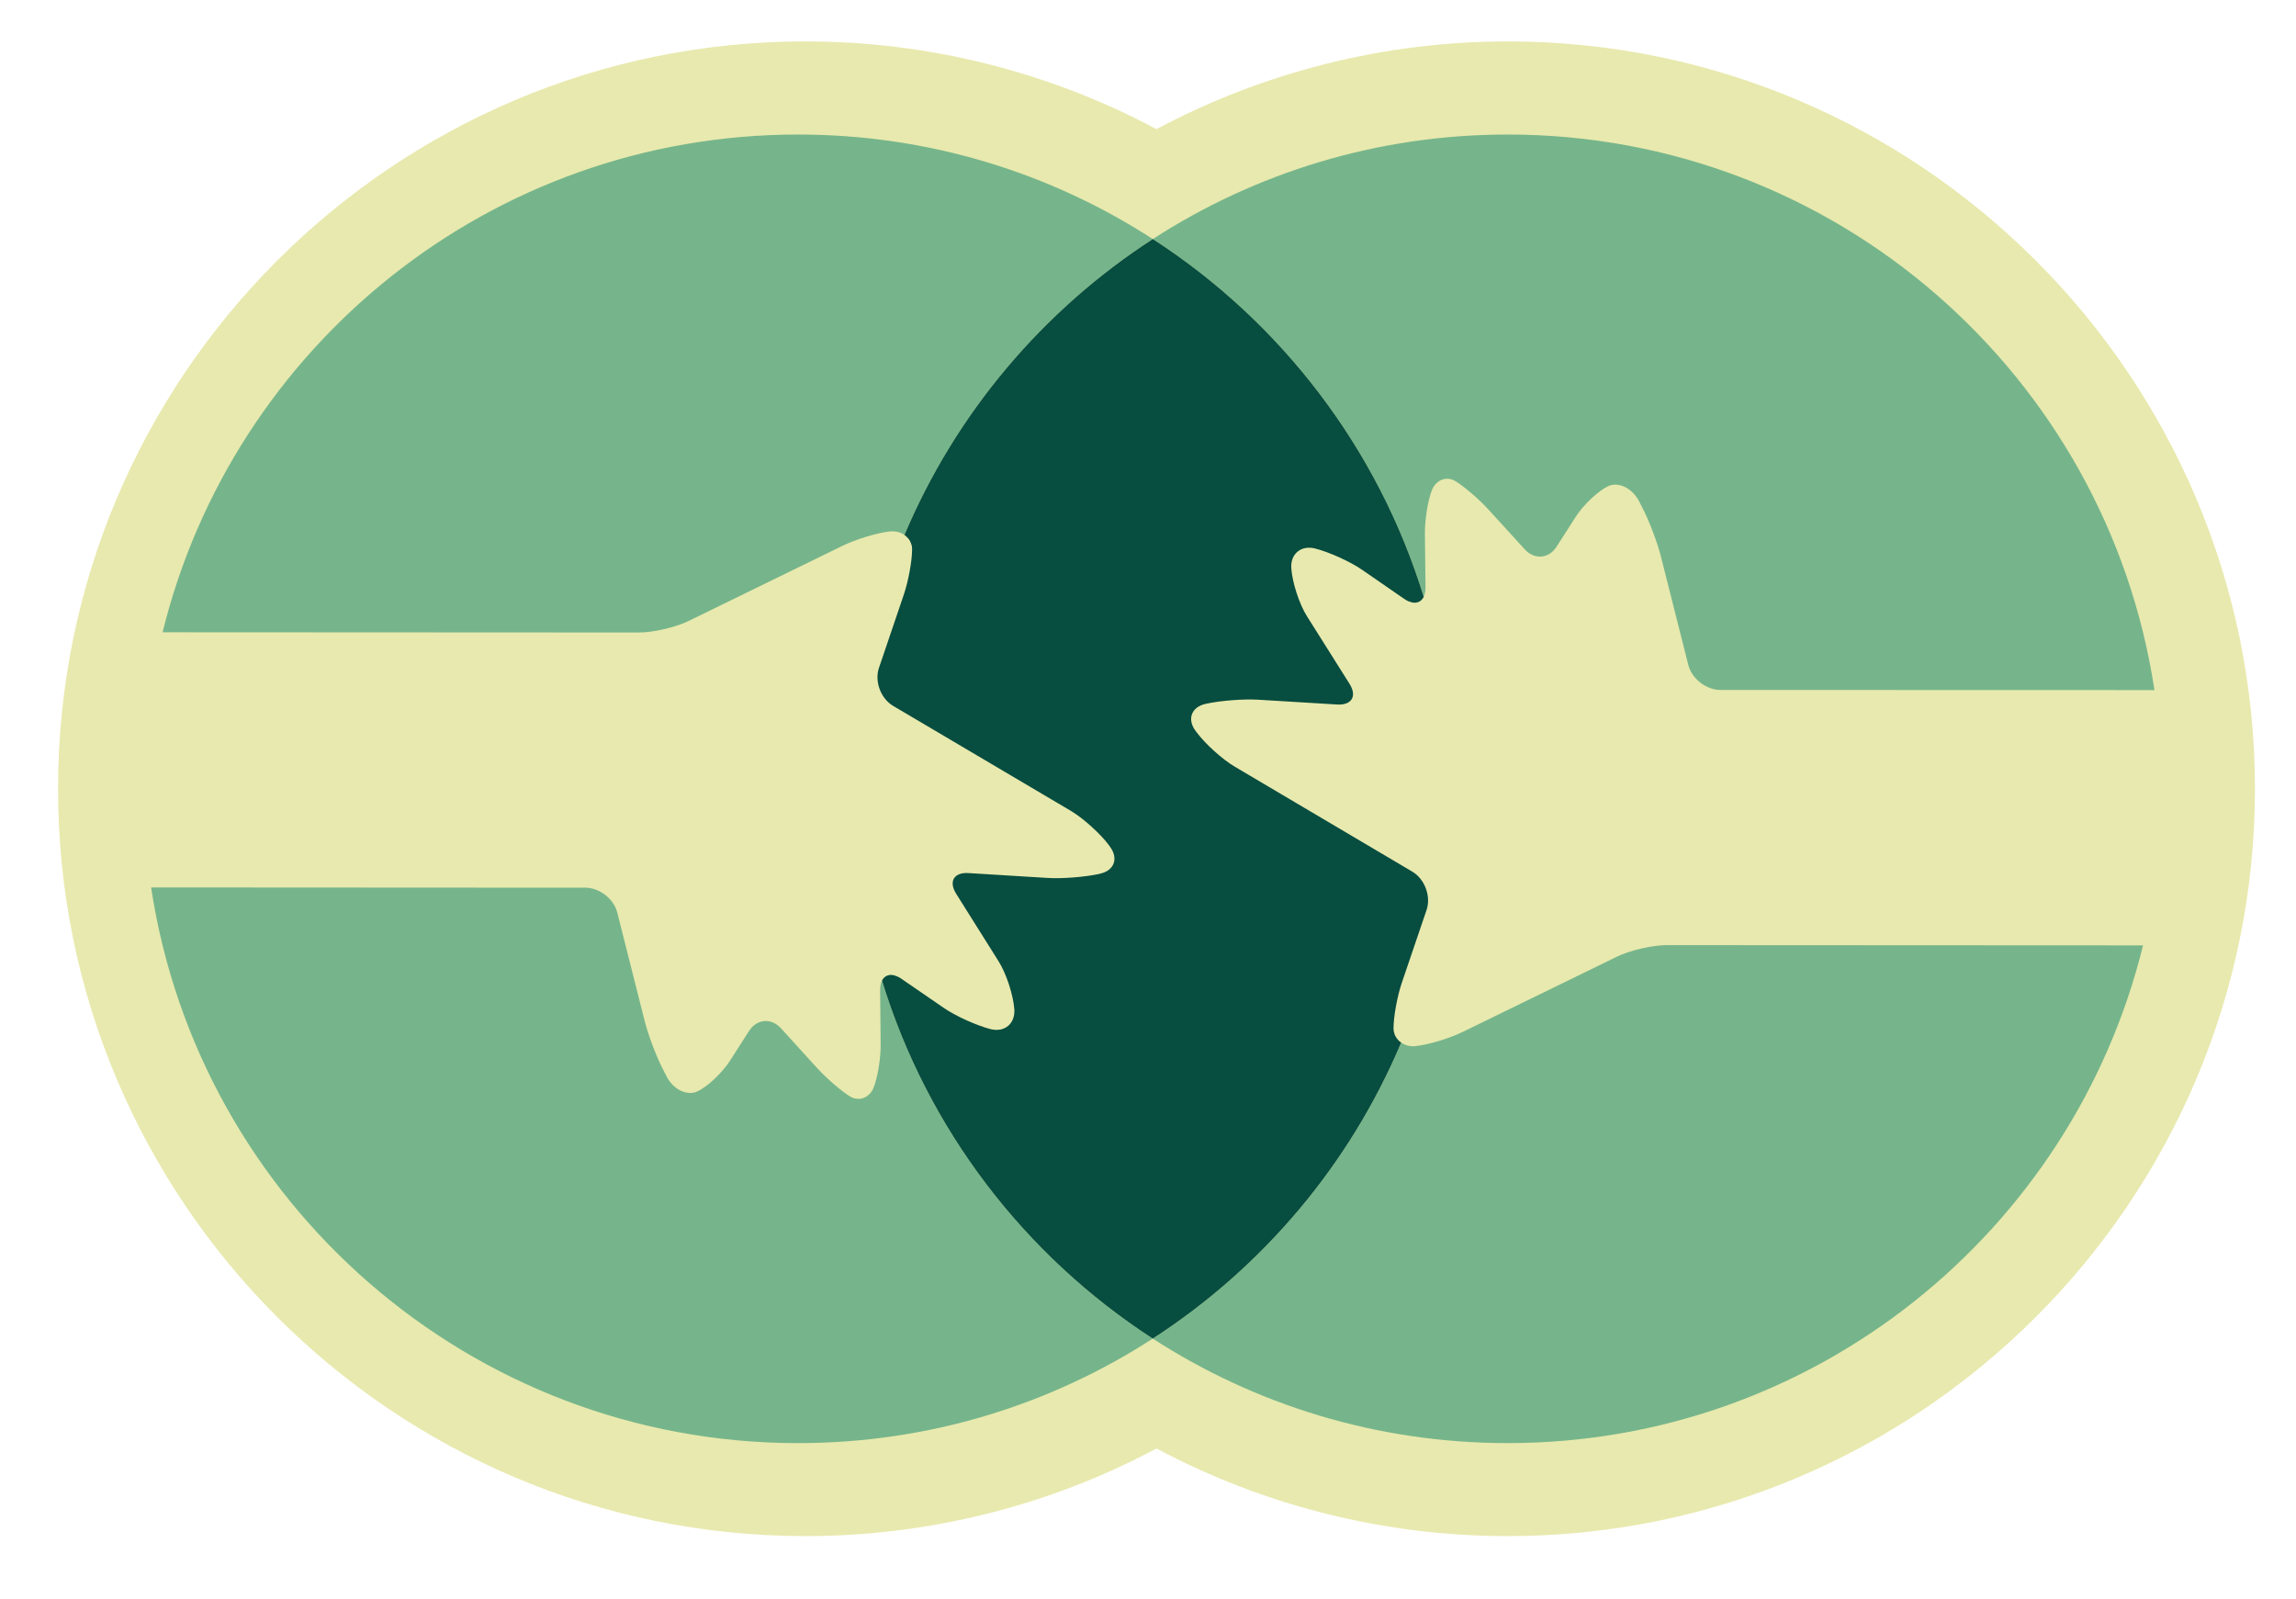 <svg version="1.2" xmlns="http://www.w3.org/2000/svg" viewBox="67 33 382 265" width="382" height="266">
	<style>
		.s0 { fill: #e8e9ae } 
		.s1 { fill: #76b58b } 
		.s2 { fill: #074d40 } 
	</style>
	<g id="Layer 1">
		<g id="&lt;Group&gt;">
			<g id="&lt;Group&gt;">
				<path id="&lt;Path&gt;" class="s0" d="m76.66 163.74c0-68.57 55.77-124.35 124.35-124.35 20.38 0 40.51 5.04 58.4 14.6 17.92-9.56 38.04-14.6 58.43-14.6 68.55 0 124.33 55.78 124.33 124.35 0 68.56-55.78 124.32-124.33 124.32-20.39 0-40.51-5.02-58.43-14.58-17.89 9.56-38.02 14.58-58.4 14.58-68.58 0-124.35-55.76-124.35-124.32z"/>
				<g id="&lt;Group&gt;">
					<path id="&lt;Path&gt;" class="s1" d="m258.79 255.2c17.01 11 37.28 17.39 59.05 17.39 51.12 0 94.03-35.27 105.71-82.81l-79.25-0.04c-2.39 0-6.12 0.87-8.28 1.92l-25.56 12.47c-2.17 1.07-5.66 2.15-7.79 2.39-0.98 0.14-1.85-0.09-2.55-0.57-8.54 20.29-23.05 37.42-41.33 49.25z"/>
					<path id="&lt;Path&gt;" class="s1" d="m303.87 131.81q-0.1 0.15-0.2 0.3c0.32-0.43 0.51-1.05 0.5-1.87l-0.1-8.93c-0.02-2.41 0.52-5.71 1.2-7.35 0.69-1.64 2.43-2.29 3.84-1.43 1.43 0.85 3.93 2.98 5.54 4.75l6.03 6.61c1.61 1.77 4 1.58 5.29-0.43l3.17-4.94c1.28-2.03 3.75-4.34 5.43-5.14 1.68-0.79 3.97 0.32 5.09 2.44l0.56 1.09c1.12 2.13 2.51 5.78 3.1 8.12l4.58 18.12c0.6 2.31 3.03 4.18 5.44 4.14l72.11 0.02c-7.91-52.32-53.07-92.43-107.61-92.43-21.77 0-42.03 6.4-59.04 17.39 21.29 13.77 37.48 34.79 45.07 59.54z"/>
					<path id="&lt;Path&gt;" class="s1" d="m258.8 72.27c-17-11-37.26-17.39-59.03-17.39-51.14 0-94.04 35.27-105.72 82.81l79.25 0.04c2.39 0 6.12-0.87 8.27-1.92l25.57-12.49c2.16-1.06 5.67-2.14 7.77-2.39 1-0.13 1.9 0.11 2.57 0.57 8.54-20.26 23.05-37.4 41.32-49.23z"/>
					<path id="&lt;Path&gt;" class="s1" d="m213.75 195.65q0.07-0.18 0.2-0.35-0.51 0.65-0.52 1.93l0.09 8.93c0.04 2.4-0.52 5.7-1.2 7.35-0.68 1.63-2.41 2.28-3.83 1.44-1.42-0.84-3.92-3-5.55-4.77l-6.01-6.61c-1.63-1.77-4-1.57-5.31 0.45l-3.16 4.94c-1.3 2.02-3.73 4.32-5.42 5.11-1.71 0.81-3.99-0.3-5.1-2.42l-0.56-1.09c-1.13-2.15-2.51-5.79-3.1-8.12l-4.58-18.11c-0.58-2.34-3.04-4.2-5.43-4.15l-72.13-0.04c7.92 52.33 53.09 92.45 107.63 92.45 21.77 0 42.02-6.39 59.02-17.39-21.28-13.79-37.47-34.78-45.04-59.55z"/>
					<path id="&lt;Path&gt;" class="s2" d="m258.79 255.2c18.28-11.83 32.79-28.96 41.33-49.25q-0.3-0.19-0.51-0.43l-0.01-0.02q-0.22-0.23-0.38-0.53-0.02-0.02-0.04-0.05-0.13-0.24-0.2-0.53-0.02-0.07-0.04-0.11-0.1-0.34-0.09-0.72c0-1.89 0.61-5.31 1.39-7.59l4.11-12.09c0.76-2.27-0.3-5.12-2.35-6.35l-29.55-17.47c-2.06-1.21-4.93-3.8-6.35-5.72l-0.2-0.26c-1.43-1.94-0.68-3.95 1.68-4.48l0.11-0.02c2.35-0.52 6.21-0.82 8.63-0.67l13.17 0.8c2.4 0.14 3.33-1.39 2.04-3.44l-7.08-11.24c-1.28-2.02-2.45-5.62-2.61-8-0.16-2.38 1.62-3.86 3.95-3.28 2.32 0.58 5.85 2.18 7.82 3.54l7.01 4.84c0.22 0.16 0.44 0.27 0.65 0.38q0.1 0.01 0.18 0.06 0.23 0.08 0.44 0.14 0.1 0.02 0.18 0.05 0.27 0.02 0.51 0.01 0.11-0.02 0.18-0.05c0.11-0.01 0.19-0.05 0.28-0.09 0.08-0.02 0.13-0.07 0.21-0.11q0.09-0.08 0.18-0.14 0.11-0.1 0.19-0.2 0.03-0.04 0.05-0.07 0.1-0.15 0.2-0.3c-7.59-24.75-23.78-45.77-45.07-59.54-18.27 11.83-32.78 28.97-41.32 49.23 0.18 0.14 0.37 0.28 0.51 0.46q0.25 0.24 0.4 0.52 0.01 0.01 0.02 0.05 0.14 0.25 0.21 0.55 0.02 0.05 0.06 0.11 0.07 0.33 0.07 0.71c0 1.9-0.62 5.3-1.4 7.59l-4.11 12.11c-0.77 2.24 0.28 5.11 2.36 6.34l29.56 17.46c2.05 1.22 4.92 3.8 6.35 5.73l0.18 0.26c1.43 1.94 0.68 3.96-1.67 4.46l-0.11 0.04c-2.34 0.51-6.22 0.83-8.62 0.67l-13.18-0.81c-2.4-0.14-3.31 1.4-2.03 3.44l7.06 11.24c1.28 2.02 2.45 5.63 2.62 8 0.15 2.38-1.61 3.86-3.94 3.29-2.32-0.6-5.85-2.18-7.82-3.55l-7.03-4.83q-0.33-0.24-0.65-0.37-0.09-0.04-0.18-0.08c-0.14-0.06-0.29-0.09-0.43-0.14q-0.11-0.03-0.18-0.03-0.28-0.04-0.52-0.02c-0.06 0-0.1 0.03-0.17 0.05q-0.14 0.03-0.29 0.08-0.1 0.05-0.2 0.12c-0.07 0.03-0.12 0.1-0.19 0.14q-0.09 0.08-0.19 0.2-0.02 0.01-0.02 0.01-0.13 0.17-0.2 0.35c7.57 24.77 23.76 45.76 45.04 59.55z"/>
				</g>
			</g>
			<g id="&lt;Group&gt;">
				<path id="&lt;Compound Path&gt;" class="s2" d="m161.59 355.33v-28.95c0 0 0-0.62 0.56-0.62h10.09c0 1.92 0 2.08-0.41 2.08h-7.96v10.2h7.44c0 1.83 0 2.22-0.51 2.22h-6.93v14.51c0 0 0.05 0.56-0.51 0.56z"/>
				<path id="&lt;Compound Path&gt;" class="s2" d="m186.13 346.35c0 3.96 0.55 7.22 5.27 7.22 1.89 0 3.9-0.47 4.73-0.91v-26.33c0-0.57 0.08-0.57 2.36-0.57v28.51c-1.09 0.72-4 1.48-7.09 1.48-6.91 0-7.64-4.44-7.64-9.51v-19.86c0-0.62 0-0.62 2.37-0.62z"/>
				<path id="&lt;Compound Path&gt;" class="s2" d="m218.79 343.46c-0.45-1.1-3.79-9.68-5.14-13.22 0.08 3.13 0.17 13.31 0.17 14.19v10.34c0 0.56 0 0.56-2.28 0.56v-28.95c0-0.44 0.17-0.62 0.56-0.62h1.63l5.06 11.65c0.48 1.32 3.98 10.18 5.24 13.36-0.16-2.54-0.2-13.39-0.2-14.41v-9.98c0-0.62 0.04-0.62 2.32-0.62v29.01c0 0.35-0.21 0.56-0.56 0.56h-1.59z"/>
				<path id="&lt;Compound Path&gt;" class="s2" d="m244.54 325.76c5.41 0 8.19 3.42 8.19 13.23 0 13.31-3.58 16.34-8.36 16.34h-5.11v-28.85c0-0.41 0.23-0.72 1.07-0.72zm-0.04 2.17h-2.9v25.17h2.82c2.96 0 5.79-1.79 5.79-14.28 0-8.08-1.81-10.89-5.71-10.89z"/>
				<path id="&lt;Compound Path&gt;" class="s2" d="m274.98 347.18h-8.79l-1.92 7.68c-0.09 0.44-0.3 0.52-1.14 0.52-0.26 0-0.84 0-1.44-0.08l7.97-29.32q0.09-0.37 0.81-0.37c0.38 0 0.75 0.04 1.01 0.12l7.98 29.04c0.08 0.45-0.09 0.61-0.96 0.61-0.3 0-0.8 0-1.39-0.05zm-8.22-2.14h7.63l-2.03-7.84c-0.84-3.28-1.64-6.73-1.76-8.26-0.17 1.53-0.94 4.98-1.81 8.26z"/>
				<path id="&lt;Compound Path&gt;" class="s2" d="m301.11 327.41c0 0.56-0.2 1.11-0.42 1.44-0.33-0.29-1.6-1.3-3.16-1.3-2.96 0-6.13 1.68-6.13 14.42 0 9.67 2.45 11.3 5.02 11.3 1.96 0 3.68-1.01 4.41-1.87 0.2 0.39 0.41 0.93 0.41 1.48 0 1.32-2.23 2.91-5.23 2.91-3.43 0-7.01-1.09-7.01-13.84 0-14.88 4.44-16.66 8.19-16.66 2.79 0 3.92 1.28 3.92 2.12z"/>
				<path id="&lt;Compound Path&gt;" class="s2" d="m312.98 326.95c0-1.19 0.08-1.19 2.37-1.19v29.01c0 0.56-0.06 0.56-2.37 0.56z"/>
				<path id="&lt;Compound Path&gt;" class="s2" d="m335.82 325.35c5.47 0 7.51 3.71 7.51 14.96 0 11.39-2.4 15.44-7.98 15.44-5.41 0-7.64-3.45-7.64-15.42 0-10.97 2.66-14.98 8.11-14.98zm-0.38 28c3.88 0 5.41-3.52 5.41-13.09 0-9.34-1.36-12.55-5.12-12.55-3.73 0-5.46 3.51-5.46 13.34 0 8.95 1.4 12.3 5.17 12.3z"/>
				<path id="&lt;Compound Path&gt;" class="s2" d="m362.96 343.46c-0.47-1.1-3.8-9.68-5.15-13.22 0.09 3.13 0.17 13.31 0.17 14.19v10.34c0 0.56 0 0.56-2.29 0.56v-28.95c0-0.44 0.17-0.62 0.56-0.62h1.65l5.06 11.65c0.46 1.32 3.96 10.18 5.25 13.36-0.18-2.54-0.23-13.39-0.23-14.41v-9.98c0-0.62 0.05-0.62 2.32-0.62v29.01c0 0.35-0.2 0.56-0.55 0.56h-1.61z"/>
				<path id="&lt;Compound Path&gt;" class="s2" d="m106.45 394.04c2.43-1.5 5.95-2.45 9.26-2.45 5.94 0 10.08 2.45 10.08 12.71 0 16.78-3.7 19.85-8.21 19.85-1.87 0-3.13-0.38-4.12-1.2v12.35c-1.06 0.35-2.51 0.55-3.63 0.55-2.45 0-3.38-0.63-3.38-3.07zm7.01 22.79c0.57 0.81 1.06 1.12 1.74 1.12 1.31 0 2.7-1.3 2.7-13.21 0-6.01-0.74-7.12-2.57-7.12-0.7 0-1.38 0.3-1.87 0.75z"/>
				<path id="&lt;Compound Path&gt;" class="s2" d="m150.83 421.76c-2.01 1.19-5.52 2.39-9.27 2.39-7.51 0-9.46-3.51-9.46-9.39v-21.28c0-1.26-0.06-1.26 7.27-1.26v22.97c0 1.95 0.3 2.95 2.07 2.95 0.81 0 1.68-0.19 2.37-0.82v-23.84c0-1.26-0.11-1.26 7.02-1.26z"/>
				<path id="&lt;Compound Path&gt;" class="s2" d="m176.43 401.79c0 3.02-0.25 6.46-0.87 8.9-3.07 0.62-7.76 0.87-10.82 0.93 0.18 3.96 1.05 5.7 4.06 5.7 2.26 0 4.44-0.67 6.63-1.74 0.37 1.25 0.55 3.24 0.55 4.7 0 2.49-4 3.87-8.88 3.87-5.7 0-9.7-2.88-9.7-14.78 0-15.13 5.14-17.78 11.01-17.78 5.01 0 8.02 2.96 8.02 10.2zm-11.76 4.33c1.75 0 3.69-0.13 4.62-0.55 0.25-0.76 0.33-2.26 0.33-3.26 0-4-0.56-4.63-2.13-4.63-1.97 0-2.66 2.73-2.82 8.44z"/>
				<path id="&lt;Compound Path&gt;" class="s2" d="m182.89 393.66c1.92-0.93 6.55-2.07 9.67-2.07 6.34 0 9.03 1.84 9.03 8.07v22.61c0 1.25-0.17 1.25-7.27 1.25v-21.67c0-3.25-0.31-4.23-2.05-4.23-0.82 0-1.7 0.23-2.38 0.75v23.9c0 1.25-0.12 1.25-7 1.25z"/>
				<path id="&lt;Compound Path&gt;" class="s2" d="m210.86 398.18h-3.77c0-5.31 0.08-5.96 1.45-5.96h2.32v-9.06c0-2.2 1.38-2.2 7.02-2.2v11.26h5.12c0 5.4-0.06 5.96-1.38 5.96h-3.74v17.01c0 1.46 0 3.01 1.49 3.01 1.12 0 2.06-0.25 3.25-0.8 0.19 0.85 0.43 2 0.43 3.37 0 3-3.31 3.38-5.68 3.38-5.51 0-6.51-3.26-6.51-8.83z"/>
				<path id="&lt;Compound Path&gt;" class="s2" d="m245.99 401.79c0 3.02-0.26 6.46-0.9 8.9-3.06 0.62-7.76 0.87-10.81 0.93 0.17 3.96 1.06 5.7 4.06 5.7 2.24 0 4.45-0.67 6.63-1.74 0.37 1.25 0.56 3.24 0.56 4.7 0 2.49-4 3.87-8.88 3.87-5.71 0-9.7-2.88-9.7-14.78 0-15.13 5.14-17.78 11.01-17.78 5.01 0 8.03 2.96 8.03 10.2zm-11.78 4.33c1.74 0 3.7-0.13 4.62-0.55 0.26-0.76 0.32-2.26 0.32-3.26 0-4-0.57-4.63-2.13-4.63-1.94 0-2.63 2.73-2.81 8.44z"/>
				<path id="&lt;Compound Path&gt;" class="s2" d="m262.88 394.3c-0.44-2.08-0.37-2.08 7.63-2.08l1.12 9.02c0.71 5.38 1.26 14.96 1.26 14.96h0.12c0 0 0.56-9.58 1.18-14.96l0.88-7.63c0.21-1.39 0.21-1.39 7.4-1.39l-6.26 31.3c-1.45 0.25-3.76 0.31-5.08 0.31-1.81 0-2.56-1.36-2.93-3.11z"/>
				<path id="&lt;Compound Path&gt;" class="s2" d="m295.23 422.27c0 1.25-0.06 1.25-7.14 1.25v-28.22c0-3.08 1.38-3.08 7.14-3.08zm-3.02-44.05c2.59 0 3.33 1.18 3.33 4.57 0 3.36-1.31 5.38-3.75 5.38-2.06 0-3.38-1.13-3.38-5.08 0-2.87 1.18-4.87 3.8-4.87z"/>
				<path id="&lt;Compound Path&gt;" class="s2" d="m302.5 393.66c1.94-0.93 6.57-2.07 9.69-2.07 6.34 0 9 1.84 9 8.07v22.61c0 1.25-0.17 1.25-7.24 1.25v-21.67c0-3.25-0.31-4.23-2.07-4.23-0.81 0-1.69 0.23-2.38 0.75v23.9c0 1.25-0.12 1.25-7 1.25z"/>
				<path id="&lt;Compound Path&gt;" class="s2" d="m343.18 398.55c-0.99-0.43-2.63-0.8-3.95-0.8-2.25 0-4.44 1.16-4.44 10.68 0 7.21 0.88 9.52 4.2 9.52 1.31 0 2.99-0.36 4.02-0.87 0.35 1.56 0.55 2.62 0.55 3.69 0 2.06-2.81 3.38-6.82 3.38-6.47 0-9.27-2.62-9.27-15.59 0-15.01 5.93-16.97 11.15-16.97 3.06 0 5.18 1.21 5.18 3.21 0 0.93-0.13 2.23-0.62 3.75z"/>
				<path id="&lt;Compound Path&gt;" class="s2" d="m368.09 421.76c-2 1.19-5.51 2.39-9.26 2.39-7.52 0-9.46-3.51-9.46-9.39v-21.28c0-1.26-0.05-1.26 7.26-1.26v22.97c0 1.95 0.32 2.95 2.08 2.95 0.79 0 1.68-0.19 2.37-0.82v-23.84c0-1.26-0.12-1.26 7.01-1.26z"/>
				<path id="&lt;Compound Path&gt;" class="s2" d="m382.36 422.27c0 1.25 0 1.25-7 1.25v-42.94c0-3.07 1.31-3.07 7-3.07z"/>
				<path id="&lt;Compound Path&gt;" class="s2" d="m389.81 393.43c0.88-0.7 4.32-1.84 9.34-1.84 5.74 0 7.87 2.02 7.87 7.66v2.93c0 7.19 0 15.34-0.31 19.96-2.11 1.27-5.26 2.01-9.01 2.01-4.63 0-8.9-1.07-8.9-9.77 0-8.58 3.52-10.31 7.21-10.31 0.94 0 2.89 0.18 4 0.93v-4.33c0-1.61-0.68-2.3-2.62-2.3-2.33 0-5.45 0.54-7.51 1.29-0.75-1.41-0.94-3.05-0.94-4.06 0-0.75 0.33-1.74 0.87-2.17zm8.59 15.76c-1.39 0-2.2 0.99-2.2 5 0 3.01 0.44 4.21 1.99 4.21 0.56 0 1.33-0.2 1.72-0.62 0.1-1.41 0.1-5.46 0.1-8.08-0.44-0.38-1.11-0.51-1.61-0.51z"/>
				<path id="&lt;Compound Path&gt;" class="s2" d="m413.92 394.43c2.17-1.5 5.18-2.84 8.7-2.84 3.38 0 4.19 1.02 4.19 3.13 0 0.83-0.12 2.52-0.7 4.07-0.87-0.42-1.68-0.48-2.31-0.48-0.76 0-1.88 0.29-2.69 1l-0.07 22.96c0 1.25 0 1.25-7.12 1.25z"/>
			</g>
		</g>
	</g>
</svg>
